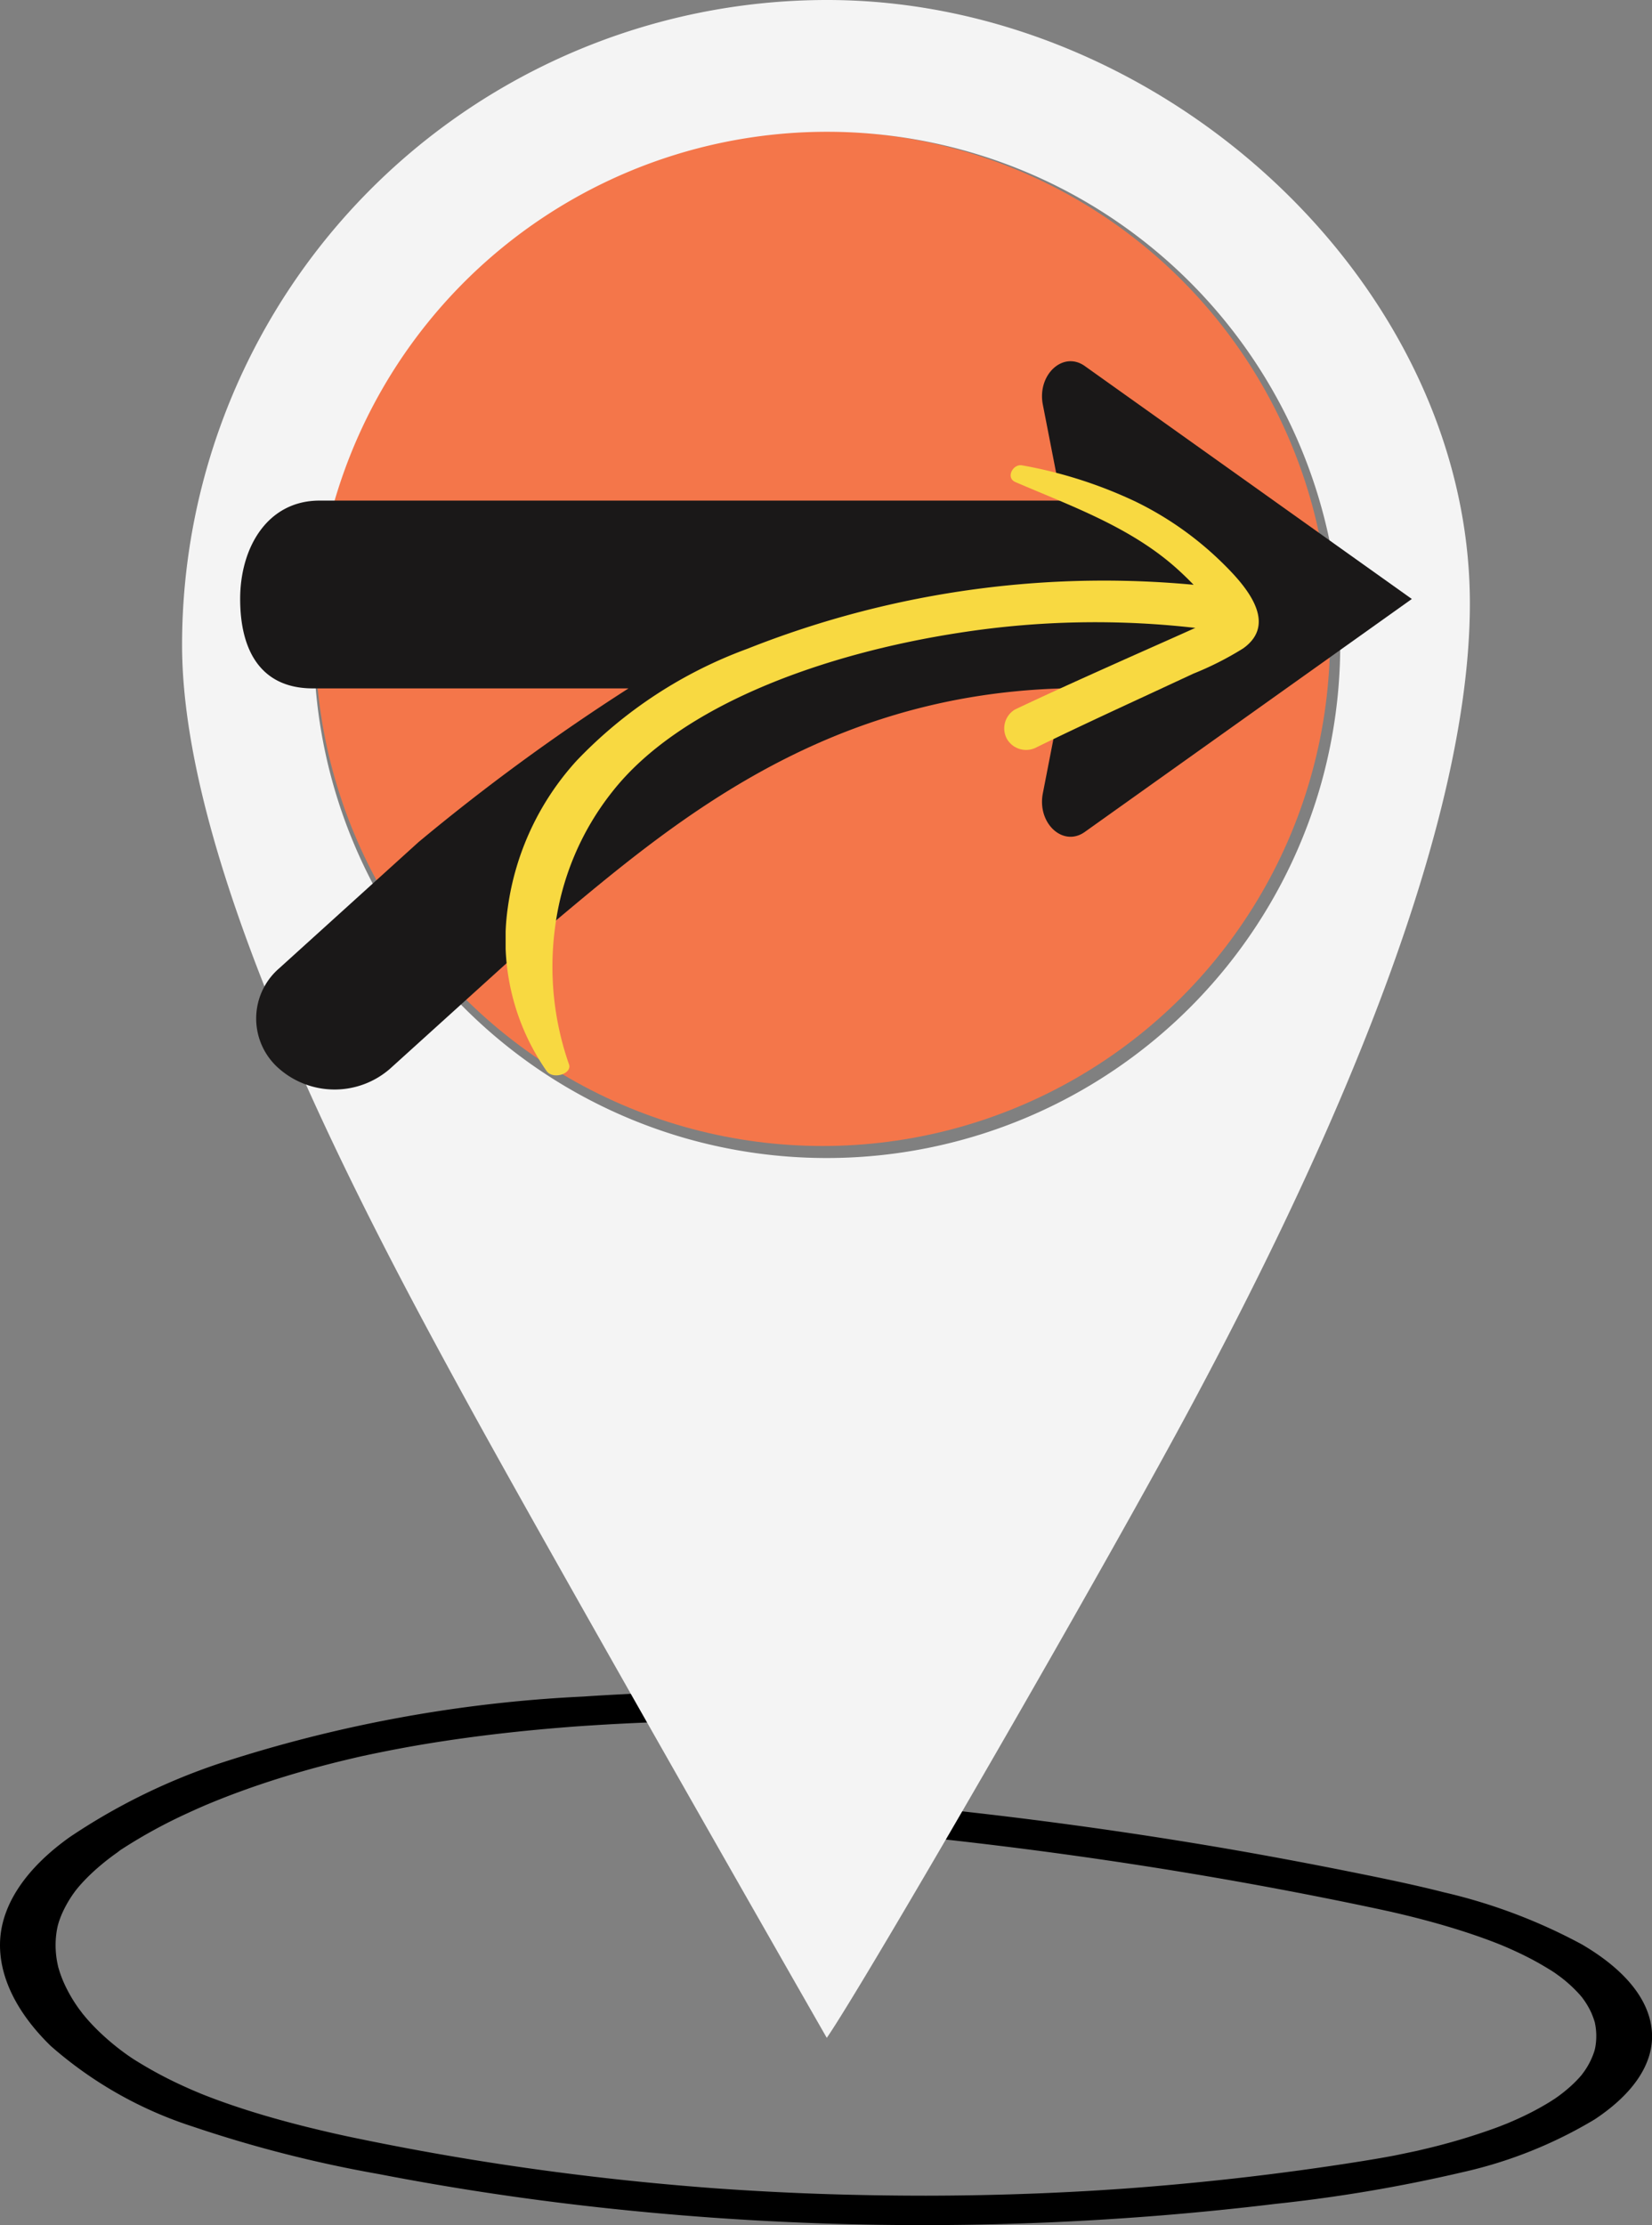 <svg xmlns="http://www.w3.org/2000/svg" xmlns:xlink="http://www.w3.org/1999/xlink" width="88.982" height="119.848" viewBox="0 0 88.982 119.848"><rect x="0" y="0" width="88.982" height="119.848" fill="#808080" stroke="none"/><defs><clipPath id="clip-path"><rect id="Rectangle_1089" data-name="Rectangle 1089" width="88.982" height="28.784"></rect></clipPath><clipPath id="clip-path-2"><rect id="Rectangle_1329" data-name="Rectangle 1329" width="69.369" height="109.762" fill="#f4f4f4"></rect></clipPath><clipPath id="clip-path-3"><rect id="Rectangle_1339" data-name="Rectangle 1339" width="63.11" height="39.225" fill="none"></rect></clipPath><clipPath id="clip-path-4"><rect id="Rectangle_1372" data-name="Rectangle 1372" width="40.567" height="32.866" fill="#f8d941"></rect></clipPath></defs><g id="Icon" transform="translate(-9342.446 -10514.06)"><g id="Group_1015" data-name="Group 1015" transform="translate(9342.446 10605.124)"><g id="Group_41" data-name="Group 41" clip-path="url(#clip-path)"><path id="Path_294" data-name="Path 294" d="M51.952.186c-6.843-.21-13.744-.33-20.562.13A74.315,74.315,0,0,0,11.767,3.934,33.346,33.346,0,0,0,3.754,7.886C1.495,9.494.122,11.413.008,13.422-.1,15.407.948,17.4,2.74,19.139a21.638,21.638,0,0,0,7.629,4.331,68.3,68.3,0,0,0,10.057,2.568c3.839.743,7.779,1.341,11.781,1.783a159.245,159.245,0,0,0,24.3.816c4.093-.178,8.169-.509,12.172-.995a82.237,82.237,0,0,0,10.1-1.709A23.963,23.963,0,0,0,85.9,23.085c2.058-1.364,3.228-3.021,3.072-4.781s-1.561-3.353-3.779-4.647a29.731,29.731,0,0,0-7.424-2.8c-1.629-.415-3.322-.76-5.01-1.1q-2.987-.6-6.023-1.135Q60.7,7.568,54.5,6.809q-3-.367-6.028-.66c-.768-.075-1.652.111-1.842.553-.167.388.222.894,1.046.974,8.093.788,16.045,1.964,23.743,3.5q1.424.284,2.835.585l.6.13c.249.054-.02-.006-.059-.013.084.017.167.038.25.057q.479.11.953.228c1.3.324,2.566.693,3.762,1.117q.429.152.846.315l.23.091c.19.074-.277-.118.015.006.149.063.3.126.445.191.555.245,1.084.506,1.579.784q.349.2.674.4l.143.093c.234.15-.122-.1.008,0s.246.176.363.266a7.365,7.365,0,0,1,1.062.985c.032.036.061.074.093.11-.141-.157-.046-.06-.018-.023.069.094.138.188.2.283a4.228,4.228,0,0,1,.31.559,4.4,4.4,0,0,1,.2.554c.039.128-.037-.2,0,.012.007.043.017.086.024.129a3.445,3.445,0,0,1,.025.95q-.016.143-.045.286c-.008.042-.018.083-.028.125.047-.2,0-.01-.015.036a4.042,4.042,0,0,1-.563,1.107c-.033.046-.073.091-.1.138-.071.115.152-.173,0,0-.062.071-.123.143-.188.213a6.811,6.811,0,0,1-.531.512q-.258.224-.549.437c-.053.039-.113.077-.164.117-.127.1.227-.146,0,0-.117.075-.232.151-.353.225a15.114,15.114,0,0,1-1.485.792c-.252.118-.51.23-.773.341-.211.089,0,0,.037-.015l-.225.089q-.249.1-.5.19a33.7,33.7,0,0,1-3.712,1.1l-.4.095c-.333.078.218-.045,0,0l-.254.055q-.478.1-.962.2c-.719.138-1.45.258-2.183.373-3.775.593-7.63,1.045-11.526,1.35l-.694.053-.142.011-.309.021q-.771.053-1.545.1-1.468.085-2.942.143-2.943.115-5.9.119-2.912,0-5.82-.1-1.434-.051-2.865-.128-.735-.04-1.469-.086l-.7-.046-.309-.021-.219-.016c-3.924-.29-7.809-.729-11.616-1.309q-2.881-.439-5.7-.985Q19.954,24.265,18.7,24l-.57-.125c.243.054.023.005-.022-.005l-.316-.072q-.632-.146-1.256-.3c-1.572-.392-3.1-.835-4.541-1.35q-.524-.187-1.031-.387c.022.009-.345-.139-.185-.074s-.2-.086-.182-.077q-.277-.117-.548-.239c-.7-.312-1.358-.645-1.979-1-.288-.164-.567-.332-.836-.5l-.163-.106c-.024-.016-.285-.2-.086-.057-.131-.093-.262-.186-.388-.28a13.088,13.088,0,0,1-1.337-1.143q-.29-.285-.549-.579c-.087-.1-.169-.2-.252-.3-.107-.128.126.171-.035-.045-.05-.068-.1-.135-.151-.2a7.93,7.93,0,0,1-.784-1.325,6.451,6.451,0,0,1-.258-.645c-.033-.1-.06-.193-.089-.289-.07-.232.016.1-.012-.044-.014-.073-.032-.146-.046-.219a4.937,4.937,0,0,1-.068-1.39q.016-.165.043-.329.012-.073.027-.146c0,.008.051-.231.023-.113s.035-.12.033-.113q.022-.073.046-.145.061-.181.137-.361a6.281,6.281,0,0,1,.812-1.36c-.1.133.014-.016.041-.049q.07-.084.144-.168.117-.133.243-.264c.208-.217.431-.43.669-.638q.318-.279.669-.547.193-.148.4-.293L6.462,8.6c.269-.189-.181.117.1-.066A27.555,27.555,0,0,1,10.115,6.59q.47-.217.954-.426.24-.1.483-.2c.053-.022.291-.118.076-.031l.326-.13q1-.394,2.052-.75c1.409-.477,2.883-.9,4.4-1.272l.537-.128.239-.056c-.008,0,.385-.087.181-.042s.191-.042.182-.04l.242-.052q.3-.064.607-.126Q21.552,3.1,22.732,2.9c1.573-.264,3.175-.481,4.792-.657q1.218-.132,2.446-.235.583-.049,1.168-.092c.293-.022.05,0-.007,0l.326-.022.718-.046q2.459-.15,4.935-.208c3.33-.084,6.667-.065,10,0q2.424.049,4.845.127c.783.024,1.532-.381,1.5-.792-.038-.45-.658-.766-1.5-.792" transform="translate(0 0)"></path></g></g><g id="Group_1016" data-name="Group 1016" transform="translate(9352.253 10514.06)"><ellipse id="Ellipse_136" data-name="Ellipse 136" cx="27.33" cy="27.33" rx="27.33" ry="27.33" transform="translate(7.172 7.065)" fill="#f4764a"></ellipse><g id="Group_463" data-name="Group 463" transform="translate(0 0)"><g id="Group_462" data-name="Group 462" clip-path="url(#clip-path-2)"><path id="Path_1020" data-name="Path 1020" d="M34.741,0A34.744,34.744,0,0,0,0,34.741C0,47.169,10.066,65.849,15.184,75.214c4.856,8.887,19.542,34.548,19.542,34.548C36.752,106.83,49.909,84.1,54.7,75.08c5.227-9.829,14.665-28.822,14.665-42.572C69.369,15.331,52.863,0,34.741,0M26.979,61.268A27.641,27.641,0,1,1,61.27,42.5,27.672,27.672,0,0,1,26.979,61.268" fill="#f4f4f4"></path></g></g><g id="Group_481" data-name="Group 481" transform="translate(3.129 19.456)"><g id="Group_480" data-name="Group 480" transform="translate(0 0)" clip-path="url(#clip-path-3)"><path id="Path_1041" data-name="Path 1041" d="M52.755,5.431,45.494.259C44.327-.572,42.92.724,43.235,2.34l1.008,5.167H4.275C1.482,7.507,0,10.013,0,12.806s1.124,4.816,3.918,4.816h17A112.215,112.215,0,0,0,9.608,25.9L2.1,32.7a3.572,3.572,0,0,0,0,5.407,4.541,4.541,0,0,0,5.972,0l7.423-6.72c6.647-5.5,14.922-13.343,28.711-13.763h.129l-1.1,5.649c-.315,1.616,1.091,2.912,2.258,2.081l7.261-5.172L63.11,12.806Z" transform="translate(0 0)" fill="#1a1818"></path></g></g></g><g id="Group_1031" data-name="Group 1031" transform="translate(9369.681 10539.117)"><g id="Group_631" data-name="Group 631" clip-path="url(#clip-path-4)"><path id="Path_1113" data-name="Path 1113" d="M3.411,39.015a15.924,15.924,0,0,1-.751-7.352,14.785,14.785,0,0,1,3.093-7.335c3.684-4.684,11.437-7.441,18.716-8.557a47.463,47.463,0,0,1,13.038-.215,1.907,1.907,0,0,0,1.96-1.038c.174-.657-.485-1.111-1.367-1.219a52.042,52.042,0,0,0-25.082,3.34,24.231,24.231,0,0,0-9.194,6.026,14.736,14.736,0,0,0-3.707,7.91,12.327,12.327,0,0,0,2.085,8.8c.336.49,1.4.156,1.209-.363" transform="translate(0 -6.751)" fill="#f8d941"></path><path id="Path_1114" data-name="Path 1114" d="M63.17,1.962A24.194,24.194,0,0,0,57.063.009c-.507-.1-.908.67-.368.9,2.992,1.286,6.151,2.409,8.627,4.6a16.907,16.907,0,0,1,1.756,1.811,9.06,9.06,0,0,1,.6.83c-.081.037-.184.106-.234.129-1.666.764-3.347,1.5-5.02,2.249-1.922.861-3.844,1.724-5.747,2.626a1.182,1.182,0,0,0-.434,1.6,1.194,1.194,0,0,0,1.6.434c1.859-.909,3.736-1.781,5.614-2.651q1.411-.654,2.821-1.31a17.051,17.051,0,0,0,2.682-1.36c2.01-1.431-.068-3.588-1.239-4.723A17.785,17.785,0,0,0,63.17,1.962" transform="translate(-29.235 0)" fill="#f8d941"></path></g></g></g></svg>